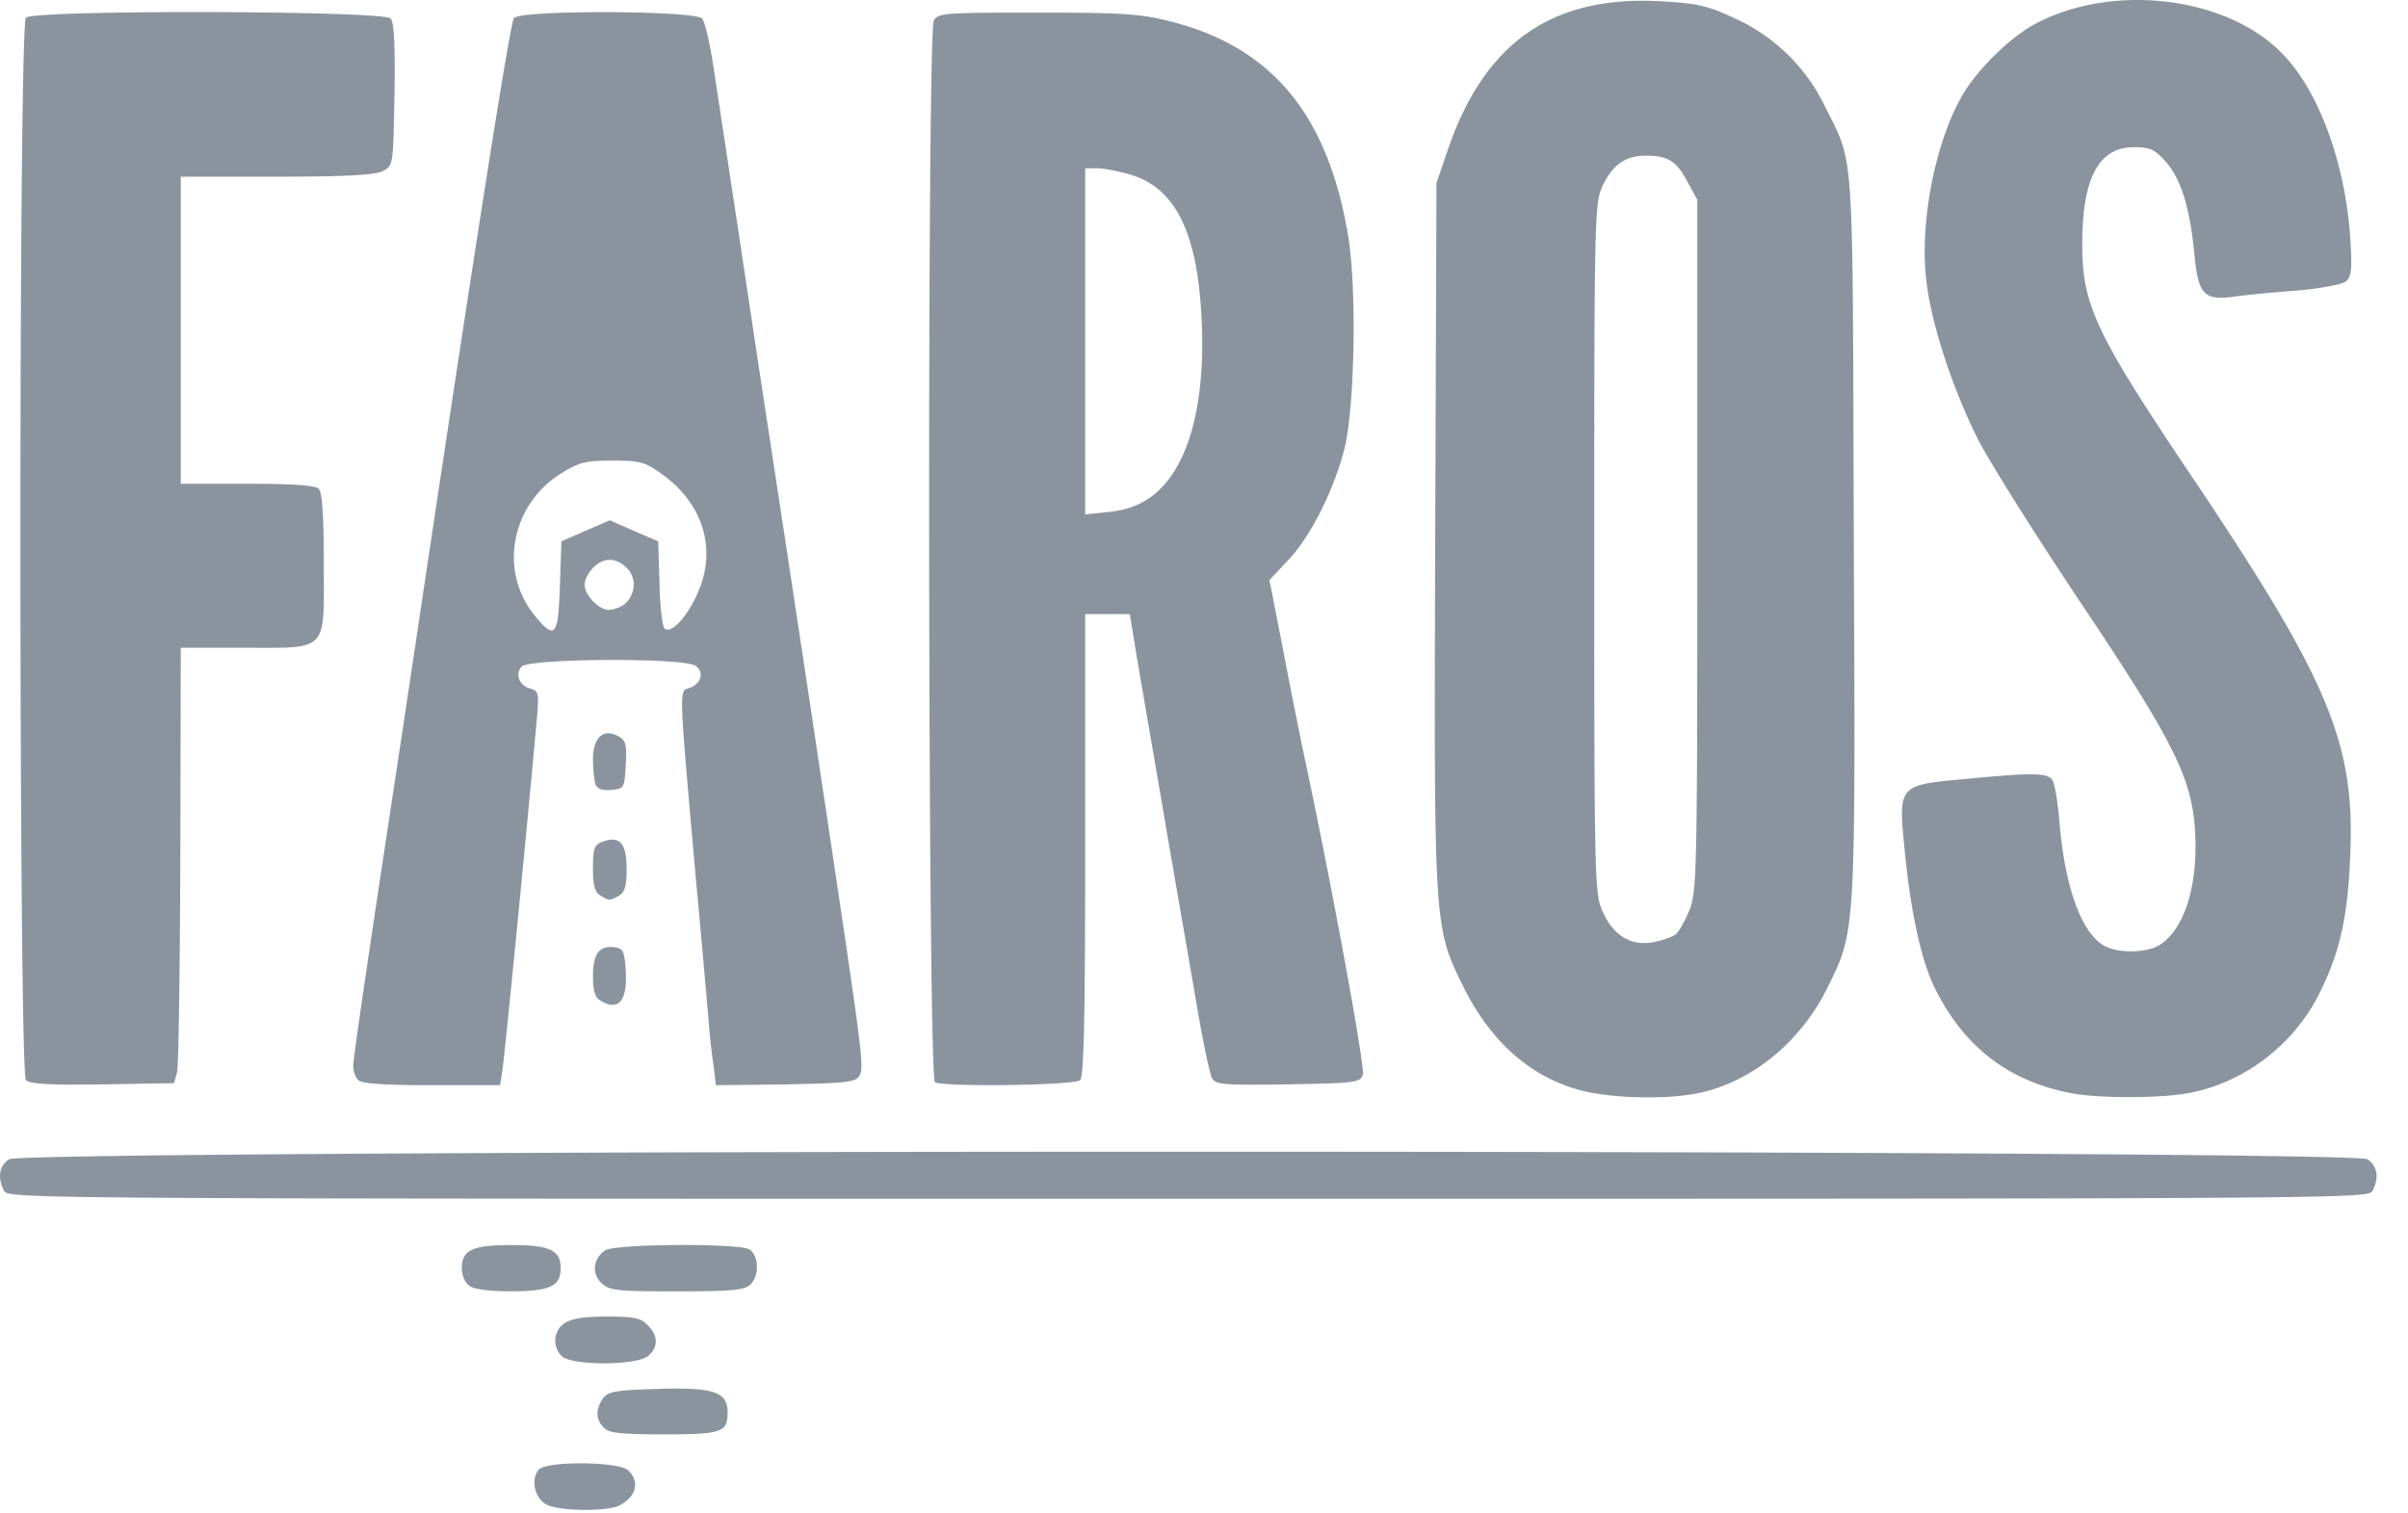 <svg fill="none" viewBox="0 0 70 44" xmlns="http://www.w3.org/2000/svg"><g fill="#8b949e"><path d="m.117 34.62c-.195-.378-.146-.72.147-.916.416-.294 68.142-.294 68.557 0 .294.195.343.538.147.917-.134.232-.648.232-34.425.232s-34.291 0-34.426-.232zm45.921-2.898c-1.492-.366-2.678-1.394-3.485-3.008-.88-1.785-.868-1.675-.832-13.195l.037-10.2.293-.856c1.064-3.203 3.033-4.598 6.213-4.427 1.076.062 1.37.123 2.177.502a5.372 5.372 0 0 1 2.605 2.544c.868 1.76.807.88.843 12.473.05 11.667.062 11.484-.77 13.171-.795 1.602-2.25 2.776-3.828 3.07-.905.171-2.372.134-3.253-.074zm2.679-4.561c.097-.086.28-.416.403-.722.208-.538.22-1.235.22-10.602v-10.028l-.281-.514c-.318-.611-.575-.77-1.21-.77-.6 0-.98.269-1.273.905-.22.477-.232.99-.232 10.529 0 9.624.012 10.052.245 10.542.305.697.831 1.015 1.467.892.27-.049.563-.159.66-.232zm11.569 4.635c-1.847-.33-3.167-1.321-4.023-3.033-.392-.758-.71-2.19-.88-3.901-.209-2.067-.233-2.03 1.748-2.214 1.895-.183 2.36-.183 2.52.012.072.086.158.587.207 1.126.147 1.92.611 3.253 1.26 3.68.391.257 1.271.257 1.675 0 .722-.476 1.113-1.748 1.015-3.338-.098-1.516-.624-2.58-3.363-6.665-1.296-1.944-2.63-4.06-2.96-4.72-.721-1.444-1.332-3.29-1.48-4.525-.22-1.688.245-4.097 1.052-5.467.429-.733 1.358-1.65 2.08-2.042 2.262-1.223 5.613-.82 7.227.868 1.052 1.089 1.81 3.168 1.957 5.332.06.917.036 1.125-.123 1.272-.11.086-.746.208-1.455.27-.697.048-1.54.134-1.871.183-.82.097-.978-.098-1.088-1.297-.123-1.272-.38-2.128-.82-2.629-.33-.367-.452-.428-.93-.428-1.026 0-1.503.893-1.503 2.813 0 1.797.367 2.58 3.375 7.044 3.803 5.686 4.561 7.508 4.415 10.737-.074 1.822-.306 2.825-.905 4.023-.758 1.517-2.25 2.63-3.89 2.899-.843.134-2.445.134-3.24 0zm-59.532-.391c-.208-.208-.22-30.671 0-30.891.233-.234 10.407-.208 10.603.024.098.11.135.807.11 2.226-.037 2.054-.037 2.054-.342 2.213-.22.11-1.089.16-3.082.16h-2.788v8.927h1.932c1.345 0 1.981.049 2.079.146.098.098.147.77.147 2.19 0 2.592.159 2.433-2.348 2.433h-1.81l-.013 6.029c-.012 3.302-.048 6.151-.097 6.323l-.086.305-2.079.037c-1.504.024-2.116-.012-2.226-.122zm26.426.061c-.208-.074-.232-30.488-.036-30.867.122-.22.293-.232 3.008-.232 2.52 0 3.008.036 3.877.257 2.947.745 4.573 2.714 5.16 6.224.257 1.541.196 4.99-.11 6.213-.305 1.186-.966 2.507-1.602 3.192l-.574.611.39 1.993c.209 1.101.466 2.385.563 2.85.82 3.803 1.835 9.33 1.761 9.539-.085.232-.22.244-2.176.28-1.92.025-2.104.013-2.214-.195-.061-.122-.257-1.04-.428-2.054-.171-1.003-.624-3.584-.99-5.736-.367-2.152-.746-4.317-.82-4.794l-.146-.892h-1.297v6.701c0 5.05-.037 6.738-.147 6.848-.146.147-3.876.208-4.219.062zm6.25-16.999c1.076-.758 1.614-2.593 1.504-5.1-.11-2.58-.746-3.9-2.08-4.292-.342-.098-.77-.183-.965-.183h-.343v10.064l.697-.073c.49-.05.844-.184 1.186-.416zm-17.538 29.277c-.342-.172-.477-.722-.232-1.015.208-.257 2.348-.245 2.605.024.342.33.232.758-.257 1.015-.355.184-1.736.171-2.116-.024zm1.663-2.238c-.244-.233-.244-.538-.024-.856.159-.196.355-.233 1.602-.27 1.626-.048 2.018.086 2.018.686 0 .574-.16.636-1.847.636-1.26 0-1.602-.037-1.749-.196zm-1.224-2.079a.62.62 0 0 1 .073-.954c.196-.134.563-.196 1.223-.196.795 0 .99.037 1.199.245.305.306.318.636.024.893-.318.293-2.238.293-2.519.012zm-2.686-2.042c-.135-.098-.22-.319-.22-.514 0-.526.305-.673 1.43-.673 1.126 0 1.444.147 1.444.673s-.318.672-1.443.672c-.636 0-1.076-.06-1.211-.158zm3.825-.098c-.27-.27-.233-.673.11-.93.244-.195 3.84-.22 4.194-.036.281.159.318.758.037 1.027-.16.159-.526.196-2.14.196-1.798 0-1.97-.025-2.202-.257zm-7.056-5.883c-.085-.085-.146-.269-.146-.415 0-.22.415-3.046 1.418-9.65.098-.672.318-2.103.477-3.179 1.651-11.043 2.667-17.512 2.777-17.634.196-.245 5.271-.22 5.467.012.085.098.22.685.318 1.308.183 1.199.574 3.767 1.1 7.264.171 1.15.392 2.605.49 3.241a3256.72 3256.72 0 0 1 2.078 13.758c.673 4.525.722 4.965.587 5.173-.11.184-.403.208-2.14.245l-2.03.024-.061-.513a20.65 20.65 0 0 1 -.147-1.321 492.99 492.99 0 0 0 -.367-4.097c-.501-5.662-.501-5.528-.208-5.613.355-.11.453-.465.196-.648-.342-.245-4.855-.22-5.063.024-.195.232-.06.55.257.636.245.073.257.122.184.942-.306 3.387-.942 9.869-1.003 10.199l-.061.391h-1.982c-1.394 0-2.042-.049-2.14-.147zm5.785-13.33c.036-.159.073-.746.085-1.308l.037-1.027.697-.306.71-.306.696.306.71.306.037 1.21c.012.66.085 1.26.146 1.321.184.184.685-.354.979-1.064.55-1.26.134-2.592-1.089-3.448-.465-.33-.623-.367-1.406-.367-.77 0-.966.049-1.48.367-1.468.905-1.834 2.861-.77 4.145.415.514.562.55.648.172zm1.932-.489c.342-.269.391-.77.098-1.064-.318-.318-.673-.33-.99-.012-.135.135-.245.355-.245.49 0 .305.416.733.709.733a.944.944 0 0 0 .428-.147z"/><path d="m17.457 29.093c-.159-.086-.22-.281-.22-.71 0-.66.184-.904.636-.843.245.037.281.11.318.685.05.88-.208 1.186-.734.868zm0-3.057c-.17-.098-.22-.282-.22-.795 0-.575.037-.685.282-.77.489-.184.697.036.697.782 0 .526-.05.685-.233.795-.281.147-.269.147-.526-.012zm-.147-3.229c-.036-.11-.073-.44-.073-.733 0-.636.306-.905.734-.673.22.122.257.232.22.832-.037.684-.049.697-.416.733-.269.025-.403-.024-.464-.159z"/></g></svg>